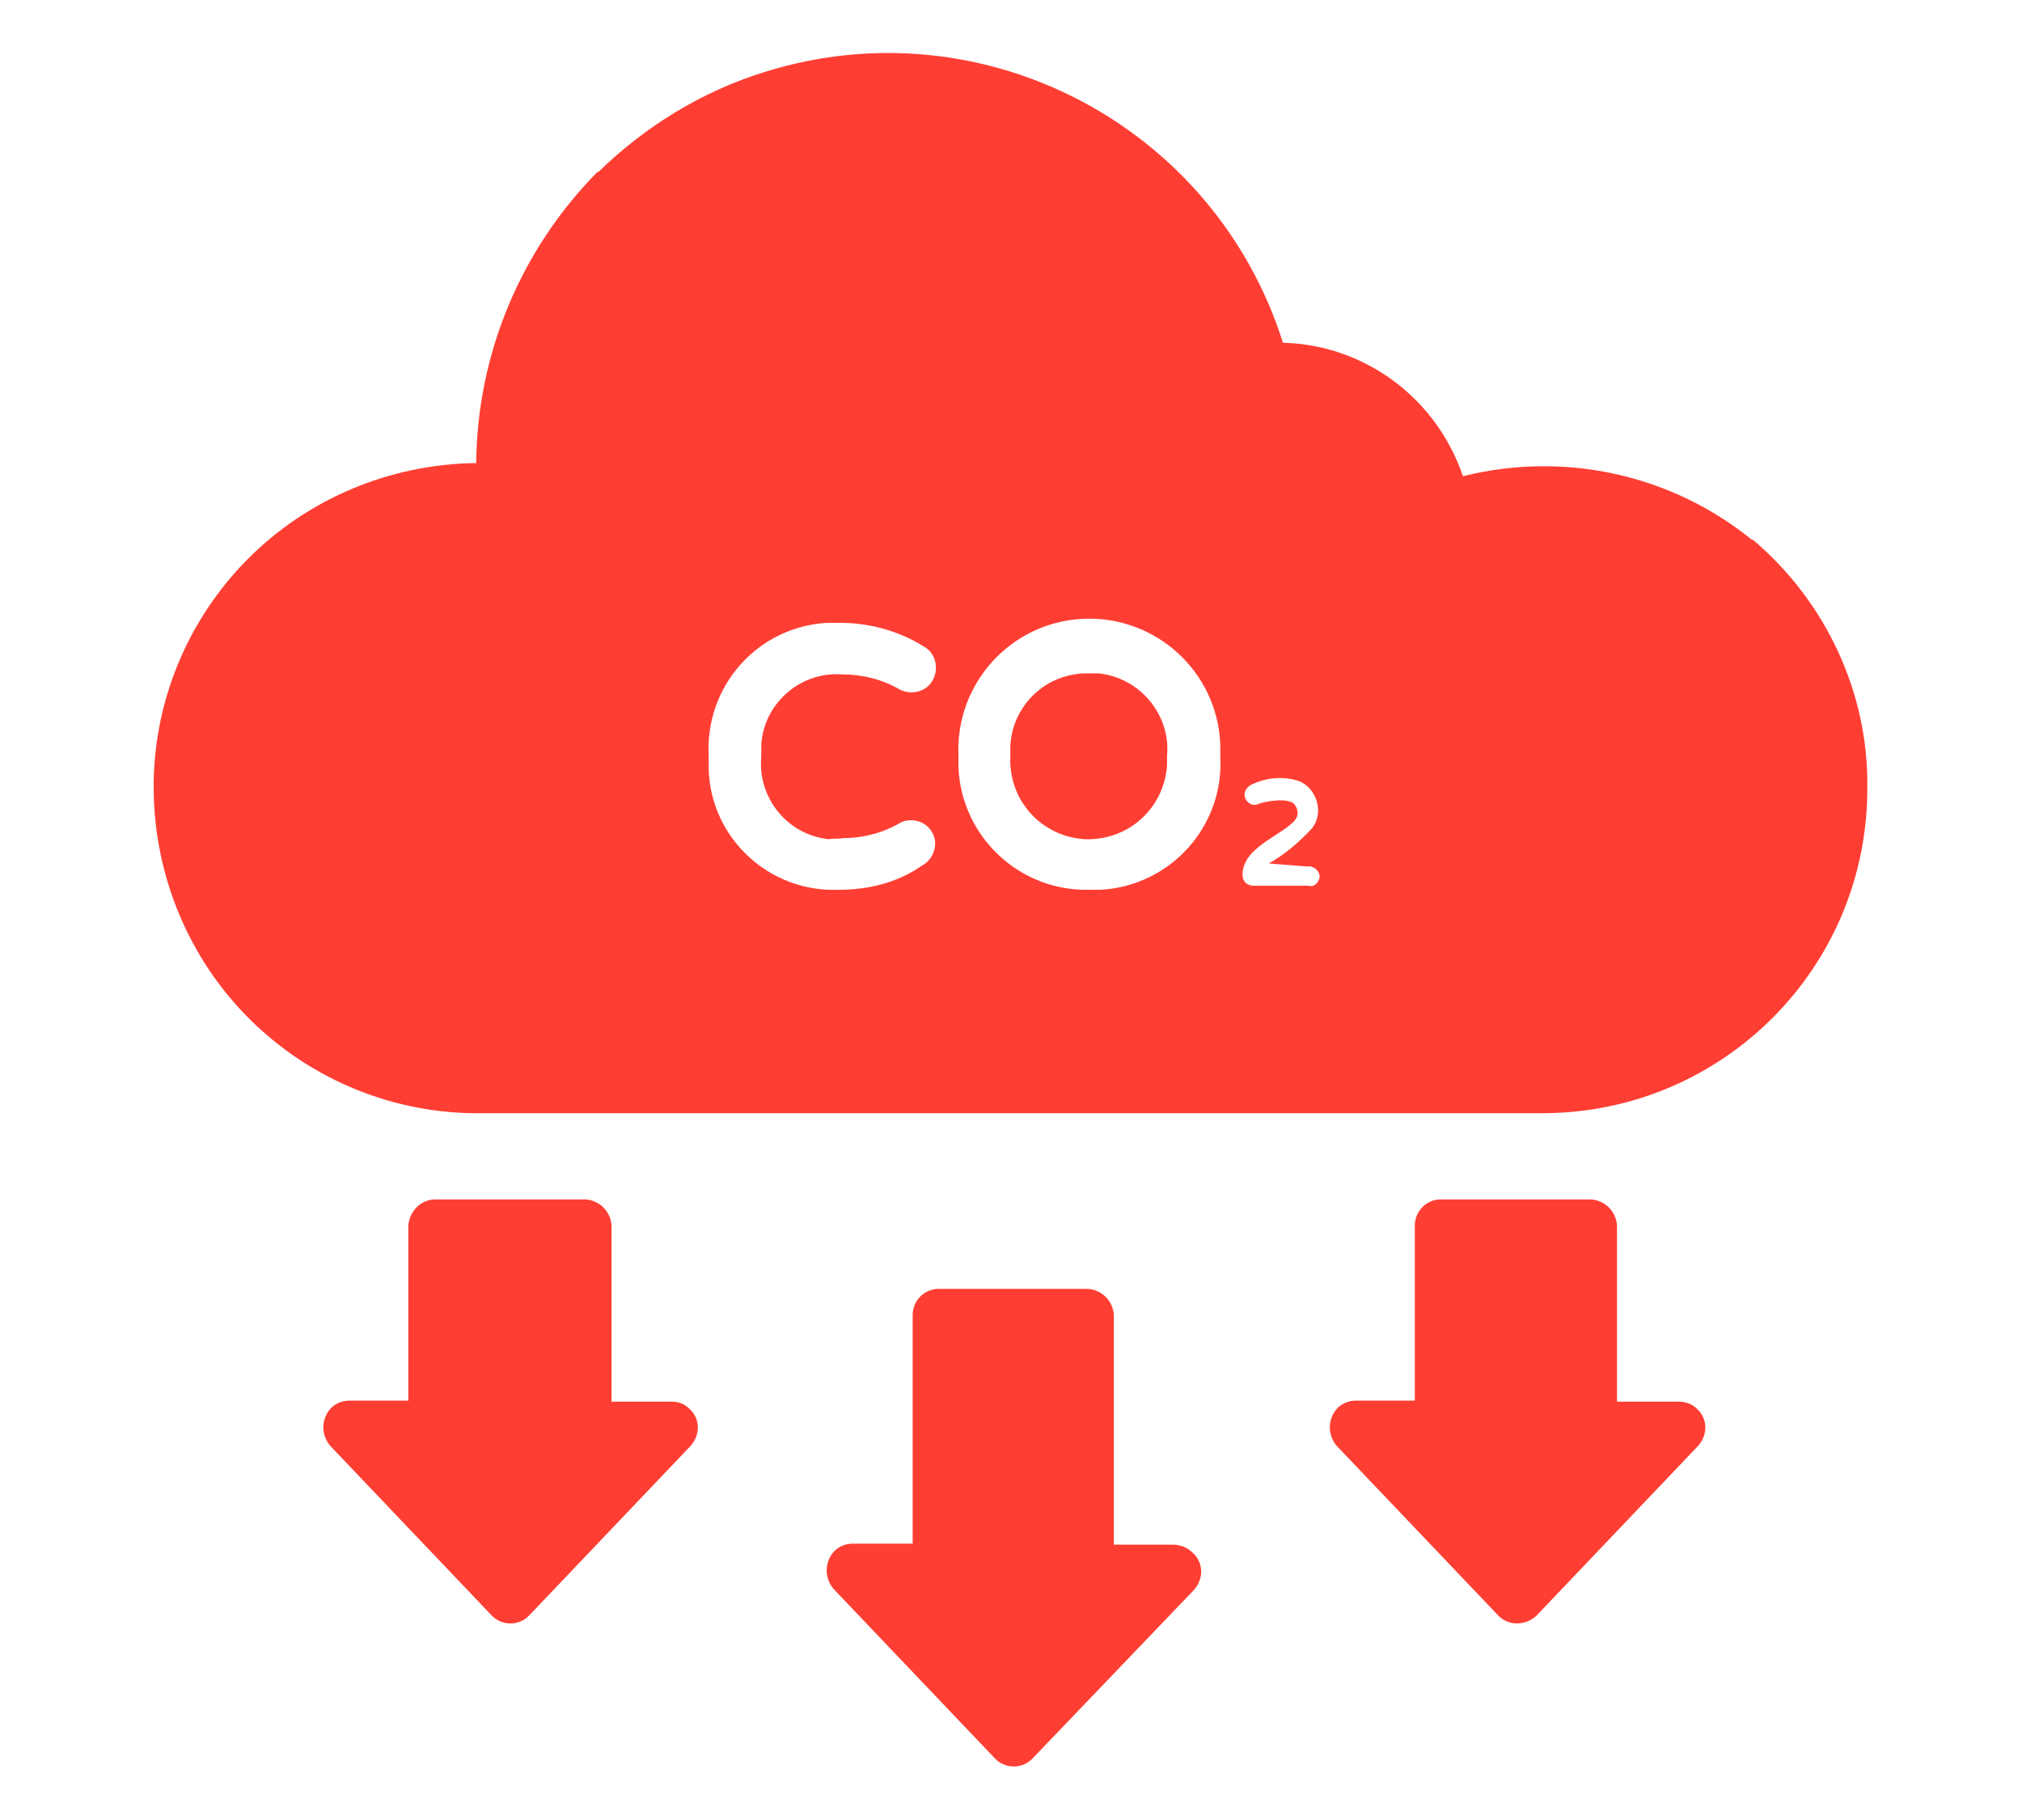 <?xml version="1.0" encoding="utf-8"?>
<!-- Generator: Adobe Illustrator 26.1.0, SVG Export Plug-In . SVG Version: 6.00 Build 0)  -->
<svg version="1.1" id="Layer_1" xmlns="http://www.w3.org/2000/svg" xmlns:xlink="http://www.w3.org/1999/xlink" x="0px" y="0px"
	 viewBox="0 0 200 180" style="enable-background:new 0 0 200 180;" xml:space="preserve">
<style type="text/css">
	.st0{fill:#FF3E33;}
	.st1{fill:#D1CCBE;}
	.st2{fill:none;stroke:#FF3E33;stroke-width:0.798;}
</style>
<g>
	<g>
		<g id="Group_8723_00000020375109100332796640000003744741570525945778_" transform="translate(66.473 122.27)">
			<path id="Path_9157_00000087412614349501620370000003167241604018029230_" class="st0" d="M49.6,30.5h-5.9V7.9
				c0-0.7-0.3-1.4-0.8-1.9c-0.5-0.5-1.2-0.8-1.9-0.8H26.4c-1.5,0-2.6,1.2-2.6,2.6v22.6h-5.9c-1.1,0-2,0.6-2.4,1.6
				c-0.4,1-0.2,2.1,0.5,2.9l15.9,16.7c1,1.1,2.7,1.1,3.7,0.1c0,0,0.1-0.1,0.1-0.1L51.6,35c1-1.1,1-2.7-0.1-3.7
				C51,30.8,50.3,30.5,49.6,30.5L49.6,30.5z"/>
		</g>
		<g id="Group_8724_00000116922514703668423390000006939304699683970712_" transform="translate(16.788 113.422)">
			<path id="Path_9158_00000104684032751293741430000017451925437067243396_" class="st0" d="M49.5,25.2h-5.8V7.9
				c0-0.7-0.3-1.4-0.8-1.9c-0.5-0.5-1.2-0.8-1.9-0.8H26.3c-1.5,0-2.6,1.2-2.7,2.6c0,0,0,0,0,0v17.3h-5.8c-1.1,0-2,0.6-2.4,1.6
				c-0.4,1-0.2,2.1,0.5,2.9l15.9,16.7c1,1.1,2.7,1.1,3.7,0.1c0,0,0.1-0.1,0.1-0.1l15.9-16.7c1-1.1,1-2.7-0.1-3.7
				c-0.5-0.5-1.1-0.7-1.8-0.7H49.5z"/>
		</g>
		<g id="Group_8725_00000093873391604543765630000016479535917130207143_" transform="translate(84.733 61.295)">
			<path id="Path_9159_00000010303235753652230890000006875631385807791033_" class="st0" d="M23,5.3c-4.2-0.1-7.6,3.1-7.8,7.2
				c0,0.3,0,0.6,0,1c-0.2,4.3,3,7.9,7.3,8.2c4.3,0.2,7.9-3,8.2-7.3c0-0.3,0-0.6,0-0.9c0.4-4.1-2.7-7.8-6.8-8.2
				C23.6,5.3,23.3,5.3,23,5.3z"/>
		</g>
		<g id="Group_8726_00000122702590404621654230000017517278977121412542_" transform="translate(0 -0.002)">
			<path id="Path_9160_00000056393813549937820980000001216422850638141111_" class="st0" d="M173.4,53.4c0,0-0.1,0-0.1,0
				c-8-6.5-18.6-8.8-28.6-6.3c-2.6-7.7-9.7-13-17.8-13.2C120.1,12.4,97.2,0.4,75.7,7.1c-6.2,1.9-11.9,5.4-16.5,9.9c0,0-0.1,0-0.1,0
				c-7.6,7.7-11.9,18-12,28.8c-8.5,0.1-16.7,3.5-22.7,9.6c-6,6.1-9.3,14.3-9.2,22.8c0.1,8.5,3.5,16.7,9.6,22.7
				c6.1,6,14.3,9.3,22.8,9.2h105.1c17.8-0.1,32.1-14.5,32-32.3C184.8,68.5,180.6,59.5,173.4,53.4z M83.3,82.9L83.3,82.9
				c2,0,4-0.5,5.7-1.5c0.9-0.5,2.1-0.3,2.8,0.4c0.4,0.4,0.7,1,0.7,1.6c0,0.9-0.5,1.8-1.3,2.2C88.8,87.3,85.9,88,83,88
				c-6.9,0.3-12.7-5.1-12.9-11.9c0-0.4,0-0.9,0-1.3c-0.4-6.9,4.8-12.8,11.7-13.2c0.4,0,0.8,0,1.3,0c2.9,0,5.8,0.8,8.2,2.3
				c1.2,0.6,1.6,2.1,1,3.3c-0.6,1.2-2.1,1.6-3.3,1l0,0c-1.7-1-3.7-1.5-5.7-1.5c-4.1-0.3-7.7,2.8-8,6.9c0,0.4,0,0.8,0,1.2
				c-0.4,4.1,2.6,7.8,6.7,8.2C82.5,82.9,82.9,83,83.3,82.9L83.3,82.9z M107.8,88L107.8,88c-6.9,0.2-12.7-5.2-13-12.1
				c0-0.4,0-0.8,0-1.2c-0.3-7.1,5.2-13.2,12.4-13.5c7.1-0.3,13.2,5.2,13.5,12.4c0,0.4,0,0.8,0,1.2c0.4,6.9-4.9,12.8-11.8,13.2
				C108.5,88,108.1,88,107.8,88L107.8,88z M129.3,85.7c0.5-0.1,1.1,0.3,1.2,0.8c0.1,0.3-0.1,0.7-0.3,0.9c-0.2,0.2-0.5,0.3-0.8,0.2
				H124c-0.3,0-0.6-0.1-0.8-0.3c-0.2-0.2-0.3-0.5-0.3-0.8c0-0.6,0.2-1.1,0.5-1.6c1.2-1.7,3.7-2.6,4.7-3.8l0,0
				c0.4-0.5,0.3-1.1-0.1-1.6c-0.7-0.6-2.6-0.3-3.5,0c-0.4,0.2-0.8,0.1-1.1-0.2c-0.4-0.4-0.4-1,0-1.4c0.1-0.1,0.1-0.1,0.2-0.2
				c1.5-0.8,3.4-1,5-0.4c1.5,0.7,2.2,2.6,1.5,4.1c-0.1,0.2-0.2,0.3-0.3,0.5c-1.3,1.4-2.7,2.6-4.3,3.5L129.3,85.7z"/>
		</g>
		<g id="Group_8727_00000103981940992443829520000011105444932897633727_" transform="translate(116.341 113.422)">
			<path id="Path_9161_00000079477127399788510800000006848368984066979461_" class="st0" d="M49.4,25.2h-5.8V7.9
				c0-0.7-0.3-1.4-0.8-1.9c-0.5-0.5-1.2-0.8-1.9-0.8H26.2c-1.5,0-2.6,1.2-2.6,2.6c0,0,0,0,0,0v17.3h-5.8c-1.1,0-2,0.6-2.4,1.6
				c-0.4,1-0.2,2.1,0.5,2.9l15.9,16.7c1,1.1,2.7,1.1,3.8,0.1c0,0,0.1-0.1,0.1-0.1l15.9-16.7c1-1.1,1-2.7-0.1-3.7
				c-0.5-0.5-1.2-0.7-1.8-0.7H49.4z"/>
		</g>
	</g>
</g>
</svg>
